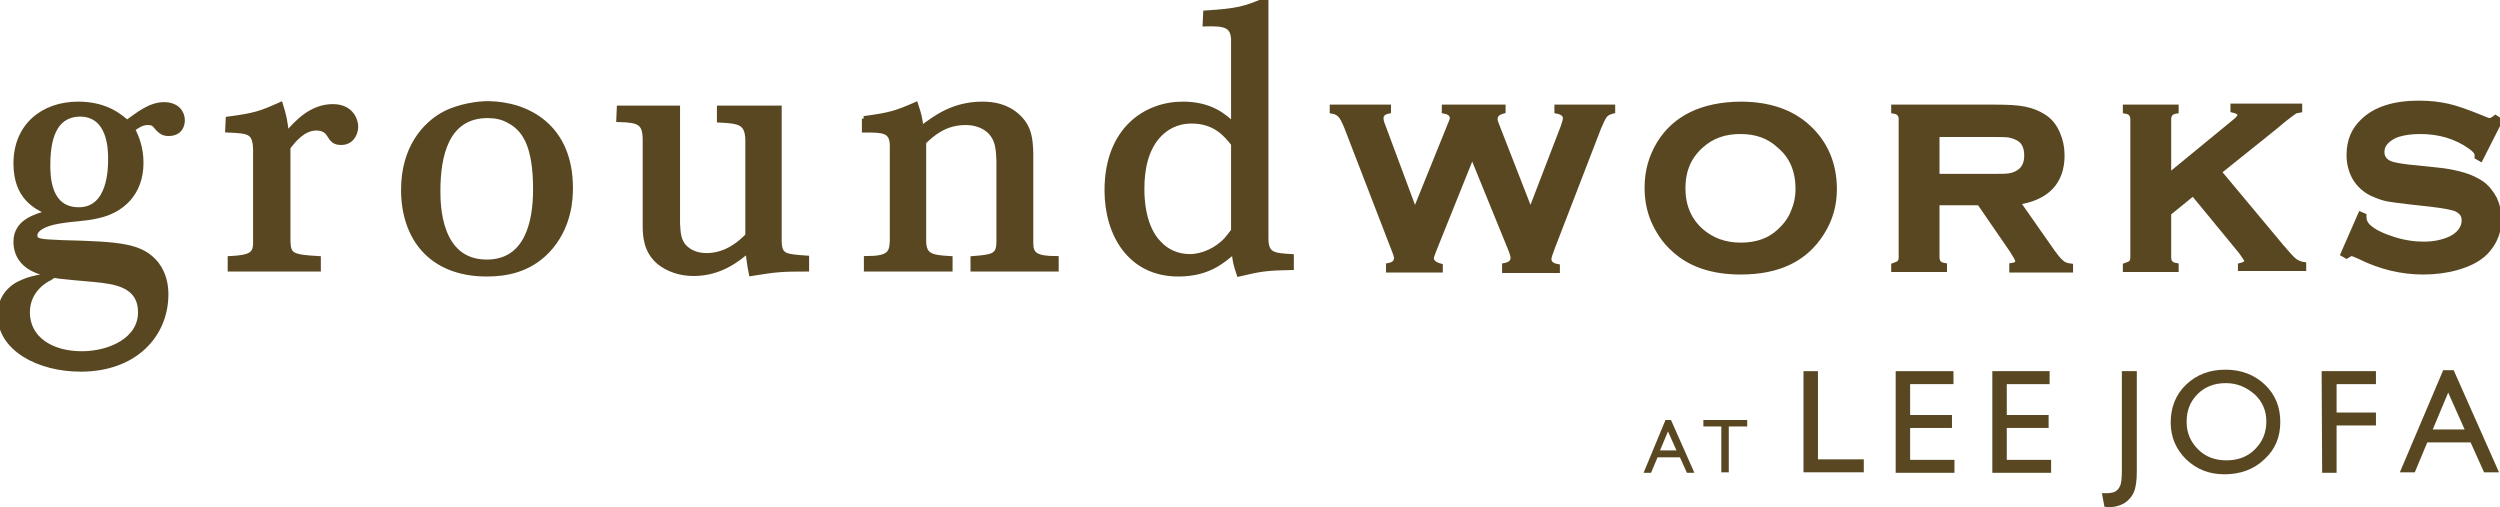 <?xml version="1.0" encoding="utf-8"?>
<!-- Generator: Adobe Illustrator 23.0.1, SVG Export Plug-In . SVG Version: 6.00 Build 0)  -->
<svg version="1.0" id="Layer_1" xmlns="http://www.w3.org/2000/svg" xmlns:xlink="http://www.w3.org/1999/xlink" x="0px" y="0px"
	 viewBox="0 0 501.8 101.8" style="enable-background:new 0 0 501.8 101.8;" xml:space="preserve">
<style type="text/css">
	.st0{fill:#584721;stroke:#584721;stroke-miterlimit:10;}
	.st1{fill:#584721;}
</style>
<g>
	<path class="st0" d="M32.9,21c2.8,0,3.7,1.8,3.7,3.1c0,1-0.4,2.7-2.8,2.7c-1,0-1.5-0.4-2.1-1c-0.8-1-1-1.2-2.1-1.2
		c-1.2,0-2.1,0.7-3,1.3c0.7,1.5,1.7,3.5,1.7,6.8c0,6.2-4,9.6-8.6,10.6c-2.4,0.6-4.9,0.6-7.3,1C7.6,45,7,46.6,7,47.2
		c0,1.3,1.1,1.3,5.5,1.5C24.2,49,28.4,49.3,31.4,53c1.6,2.1,1.9,4.4,1.9,6.1c0,8.1-6.2,15-17.1,15C7.8,74.1,0,70,0,63.2
		c0-3.6,2.3-5.7,4.6-6.6c2.2-1,5.9-1.4,5.9-1.2c0,0.1-0.1,0.1-0.5,0.4c-0.7,0.3-4.5,2.3-4.5,6.9c0,5.3,4.8,8.3,10.9,8.3
		c5.7,0,11.8-2.8,11.8-8.3c0-5.7-5.4-6.2-9.3-6.6c-6.8-0.6-8.3-0.7-10.4-1.4c-3.2-0.9-5.3-2.9-5.3-6.2c0-4,4-5.1,6.6-5.8
		c-2.6-1.2-6.6-3.1-6.6-9.9c0-7.5,5.4-11.9,12.5-11.9c5.7,0,8.5,2.6,9.8,3.7C27.6,23.1,30.1,21,32.9,21z M9.6,33.1c0,2.1,0,9,6.2,9
		c6.4,0,6.4-8.4,6.4-10.2c0-1.7,0-9-6.2-9C11.7,23,9.6,26.4,9.6,33.1z"/>
	<path class="st0" d="M45.8,23.9c5.3-0.7,6.5-1.1,10.5-2.9c0.7,2.3,0.9,3.1,1.2,6c2.1-2.4,5-5.6,9.3-5.6c3.9,0,4.6,3,4.6,4
		c0,1.6-1,3.2-2.9,3.2c-0.6,0-1.2-0.1-1.6-0.5c-0.4-0.3-0.6-0.8-0.9-1.2c-0.4-0.6-1.1-1.2-2.5-1.2c-2.6,0-4.5,2.3-5.7,3.9v18.9
		c0.1,2.8,0.9,3.1,6.1,3.4V54H46.2v-2.1c4-0.2,5-0.8,5.1-2.9V30c-0.1-3.7-1.4-3.7-5.6-3.9L45.8,23.9L45.8,23.9z"/>
	<path class="st0" d="M114.5,37.7c0,2-0.1,7.9-4.7,12.7c-3.7,3.8-8.2,4.6-12.1,4.6C86.4,55,81,47.6,81,38.1c0-8.1,4-13.1,8.5-15.4
		c2.7-1.3,6.1-1.9,8.5-1.9C106,20.9,114.5,25.5,114.5,37.7z M87.9,38.3c0,2.6,0,14.3,9.8,14.3c8.1,0,9.8-8,9.8-14.6
		c0-9-2.3-12.2-5.4-13.8c-1.2-0.7-2.7-1-4.2-1C89.5,23.2,87.9,31.4,87.9,38.3z"/>
	<path class="st0" d="M124.3,21.7H136v23.2c0.1,1.5,0.1,3.2,1.2,4.5c0.7,0.8,2.1,1.9,4.6,1.9c4.2,0,7-2.7,8.3-4V28
		c-0.1-3.5-1.8-3.7-5.7-3.9v-2.4h12v26.8c0.1,2.9,1.1,3,5.5,3.3V54c-5,0-6.2,0.1-11.1,0.9c-0.4-2-0.4-2.5-0.7-4.6
		c-2.1,1.8-5.6,4.6-10.9,4.6c-2.8,0-5.1-0.9-6.8-2.2c-2.8-2.3-2.9-5.4-2.9-7.6V27.8c-0.1-3.2-1.2-3.7-5.3-3.8L124.3,21.7L124.3,21.7
		z"/>
	<path class="st0" d="M173.4,23.8c5.3-0.7,6.5-1.1,10.4-2.8c0.7,2.1,0.8,2.6,1.1,4.8c2.9-2.2,6.5-4.9,12.3-4.9c2.1,0,4.8,0.4,7,2.4
		c2.6,2.3,2.6,5.1,2.7,7.4v18.1c0,2.3,1,3.1,5.1,3.1V54h-16.7v-2.1c3.9-0.3,5.1-0.5,5.2-3.1V32.2c-0.1-1.7-0.1-3.6-1.2-5.1
		c-0.7-1.1-2.5-2.5-5.5-2.5c-4.3,0-6.8,2.4-8.4,3.9v20c0.1,2.8,1.4,3.2,5.3,3.4V54h-16.8v-2.1c4.6,0,5.1-1.1,5.2-3.5V29.1
		c-0.1-3-1.9-3-5.6-3v-2.3H173.4z"/>
	<path class="st0" d="M242,2.6c6.4-0.4,7.8-0.8,12.1-2.6v48.1c0.1,3,1.5,3.2,5.1,3.4v2.2c-4.7,0.1-5.9,0.2-10.5,1.3
		c-0.7-2.1-0.8-2.6-1-4.6c-2.4,2.1-5.3,4.6-11.2,4.6c-9.6,0-14.3-7.9-14.3-16.8c0-12.3,7.9-17.3,15.2-17.3c5.7,0,8.4,2.5,10.2,4.2
		V7.8c-0.2-2.8-1.8-3.1-5.7-3L242,2.6L242,2.6z M247.7,29c-1.5-1.9-3.7-4.7-8.5-4.7c-3.2,0-5.2,1.4-6.5,2.7
		c-2.7,2.8-3.5,6.9-3.5,10.9c0,5.4,1.5,9,3.4,10.9c1.6,1.8,3.9,2.7,6.2,2.7c2.7,0,5.5-1.4,7.3-3.3c0.5-0.6,1-1.2,1.5-1.9V29H247.7z"
		/>
	<path class="st0" d="M295.5,31.1L287.9,50c-0.4,1-0.6,1.6-0.6,1.8c0,0.7,0.6,1.3,1.8,1.6v0.8h-10.4v-0.9c1.1-0.2,1.6-0.7,1.6-1.6
		c0-0.2-0.2-0.9-0.7-2.1l-9.3-24.1c-0.5-1.2-0.9-2-1.3-2.4s-0.9-0.7-1.6-0.8v-0.8h11.3v0.8c-1,0.2-1.5,0.7-1.5,1.4
		c0,0.4,0.1,0.9,0.4,1.6l6.4,17.2l7-17.3c0.3-0.7,0.5-1.2,0.5-1.5c0-0.7-0.5-1.2-1.6-1.4v-0.8h11.8v0.8c-1.1,0.3-1.6,0.8-1.6,1.6
		c0,0.3,0.1,0.7,0.4,1.4l6.7,17.2l6.5-16.9c0.3-0.8,0.5-1.5,0.5-1.9c0-0.7-0.6-1.2-1.7-1.4v-0.8h11.2v0.8c-0.8,0.2-1.3,0.5-1.6,0.9
		c-0.3,0.4-0.7,1.2-1.2,2.4l-9.3,24.1c-0.4,1.1-0.7,1.9-0.7,2.3c0,0.8,0.6,1.3,1.7,1.5v0.8H302v-1c1.1-0.2,1.7-0.7,1.7-1.6
		c0-0.3-0.2-1-0.7-2.2L295.5,31.1z"/>
	<path class="st0" d="M349.3,20.9c5.7,0,10.2,1.5,13.6,4.6c3.5,3.2,5.3,7.4,5.3,12.5c0,3.1-0.8,6-2.5,8.7c-3.3,5.3-8.7,7.9-16.3,7.9
		c-5.7,0-10.2-1.5-13.5-4.6c-1.8-1.6-3.1-3.6-4.1-5.9c-0.8-2-1.2-4.1-1.2-6.4c0-3.3,0.8-6.2,2.5-9C336.3,23.6,341.7,21,349.3,20.9z
		 M349.3,26.4c-3.1,0-5.7,0.9-7.8,2.8c-2.5,2.2-3.7,5-3.7,8.6c0,3.5,1.2,6.4,3.7,8.6c2.1,1.8,4.7,2.8,7.9,2.8c3.2,0,5.8-0.9,7.8-2.8
		c1.2-1.1,2.2-2.4,2.8-4c0.6-1.4,0.9-2.9,0.9-4.4c0-3.7-1.2-6.6-3.7-8.7C355.1,27.3,352.5,26.4,349.3,26.4z"/>
	<path class="st0" d="M388.8,40.8v10.8c0,0.5,0.1,0.8,0.3,1.1c0.2,0.3,0.6,0.5,1.2,0.6v0.8h-10.2v-0.8c0.6-0.2,1-0.4,1.2-0.6
		c0.2-0.3,0.3-0.6,0.3-1.1V24c0-0.5-0.1-0.9-0.3-1.1c-0.2-0.3-0.6-0.5-1.2-0.6v-0.8h20.4c2.5,0,4.5,0.1,5.9,0.4
		c1.5,0.3,2.7,0.8,3.8,1.5c1.3,0.8,2.2,2,2.8,3.4c0.6,1.4,0.9,2.8,0.9,4.4c0,5.3-3,8.5-8.9,9.4l6.3,9c1.1,1.6,1.9,2.6,2.4,3
		c0.5,0.5,1.1,0.7,1.9,0.8v0.8h-11.8v-0.9c0.8-0.1,1.2-0.4,1.2-0.9c0-0.3-0.4-1-1.1-2.1l-6.6-9.6h-8.5V40.8z M388.8,35.4h11
		c1.6,0,2.8,0,3.4-0.1c0.7-0.1,1.3-0.3,1.8-0.6c1.2-0.7,1.8-1.8,1.8-3.5s-0.6-2.9-1.8-3.5c-0.6-0.3-1.2-0.5-1.8-0.6
		c-0.6-0.1-1.8-0.1-3.4-0.1h-11V35.4z"/>
	<path class="st0" d="M440.2,38.8l-4.9,4v8.8c0,0.5,0.1,0.9,0.3,1.1c0.2,0.3,0.6,0.5,1.2,0.6v0.8h-10.2v-0.8c0.6-0.2,1-0.4,1.2-0.6
		c0.2-0.3,0.3-0.6,0.3-1.1V24c0-0.5-0.1-0.8-0.3-1.1c-0.2-0.3-0.6-0.5-1.2-0.6v-0.8h10.2v0.8c-0.6,0.1-1,0.3-1.2,0.6
		c-0.2,0.3-0.3,0.6-0.3,1.1v11.3l13.4-11c0.6-0.5,0.9-0.9,0.9-1.2c0-0.5-0.5-0.8-1.4-1v-0.8h13.4v0.8c-0.6,0.1-1,0.2-1.2,0.4
		c-0.2,0.1-0.9,0.7-2.1,1.6l-1.8,1.5l-11.1,8.9L458,49.6c1.2,1.4,2,2.3,2.5,2.7c0.5,0.4,1.2,0.7,1.9,0.8v0.8h-12.7v-0.6
		c0.8-0.2,1.3-0.5,1.3-0.9c0-0.2-0.4-0.8-1.1-1.8L440.2,38.8z"/>
	<path class="st0" d="M501.8,24.2l-3.9,7.7l-0.7-0.4c0-0.2,0-0.3,0-0.4c0-0.5-0.5-1.1-1.4-1.7c-2.8-2-6.2-3-10-3
		c-1.7,0-3.2,0.2-4.5,0.6c-0.9,0.3-1.7,0.8-2.3,1.4s-0.9,1.3-0.9,2.1c0,1.2,0.7,2.1,2.2,2.5c0.8,0.2,2.4,0.5,4.9,0.7l3.8,0.4
		c2.2,0.2,4,0.6,5.4,1s2.6,1,3.7,1.7c1.1,0.8,1.9,1.8,2.6,3.1c0.6,1.3,0.9,2.6,0.9,4.1c0,2.3-0.7,4.3-2.2,6.1
		c-1.3,1.6-3.4,2.8-6.2,3.6c-2.1,0.6-4.4,0.9-6.8,0.9c-4.3,0-8.6-1-12.8-3.1c-0.9-0.4-1.4-0.6-1.6-0.6c-0.2,0-0.5,0.2-1,0.5
		l-0.7-0.4l3.5-8l0.7,0.3c0,0.1,0,0.2,0,0.3c0,0.7,0.3,1.4,1,2c1,0.9,2.6,1.7,4.8,2.4c2.2,0.7,4.2,1,6.2,1c2.1,0,3.9-0.4,5.4-1.1
		c0.8-0.4,1.5-0.9,2-1.6s0.7-1.3,0.7-2.1c0-1.1-0.6-1.8-1.7-2.3c-0.8-0.3-2.5-0.6-4.9-0.9l-3.7-0.4c-2.5-0.3-4.2-0.5-5.2-0.7
		s-2-0.6-3.1-1.1c-1.4-0.7-2.6-1.8-3.4-3.2c-0.7-1.3-1.1-2.8-1.1-4.5c0-2.8,0.9-5,2.8-6.8c2.5-2.4,6.2-3.6,11.2-3.6
		c2.1,0,4,0.2,5.8,0.6s4,1.2,6.7,2.3c0.9,0.4,1.5,0.6,1.7,0.6c0.3,0,0.7-0.2,1.2-0.6L501.8,24.2z"/>
	<g>
		<path class="st1" d="M362,74.5h2.9v17.7h9.2v2.6H362V74.5z"/>
		<path class="st1" d="M380.5,74.5h11.6v2.6h-8.7v6.2h8.4v2.6h-8.4v6.4h8.9v2.6h-11.8V74.5z"/>
		<path class="st1" d="M399.8,74.5h11.6v2.6h-8.6v6.2h8.4v2.6h-8.4v6.4h8.9v2.6h-11.8V74.5H399.8z"/>
		<path class="st1" d="M426,74.5h2.9v20.1c0,1.9-0.2,3.3-0.6,4.2c-0.4,0.9-1,1.6-1.9,2.2c-0.9,0.5-1.9,0.8-3.1,0.8
			c-0.2,0-0.5,0-0.9-0.1l-0.5-2.7h0.7c0.8,0,1.5-0.1,1.9-0.3c0.4-0.2,0.8-0.6,1-1.1c0.3-0.5,0.4-1.6,0.4-3.3V74.5H426z"/>
		<path class="st1" d="M446.7,74.2c3.1,0,5.8,1,7.9,3s3.1,4.5,3.1,7.5s-1,5.5-3.2,7.5c-2.1,2-4.8,3-8,3c-3.1,0-5.6-1-7.7-3
			c-2-2-3.1-4.4-3.1-7.4s1-5.6,3.1-7.6C440.9,75.2,443.5,74.2,446.7,74.2z M446.8,76.9c-2.3,0-4.2,0.7-5.7,2.2s-2.2,3.3-2.2,5.6
			c0,2.2,0.8,4,2.3,5.5s3.4,2.2,5.7,2.2c2.3,0,4.2-0.7,5.7-2.2s2.3-3.3,2.3-5.6c0-2.2-0.8-4-2.3-5.4C450.9,77.7,449,76.9,446.8,76.9
			z"/>
		<path class="st1" d="M466,74.5h10.9v2.6H469v5.7h7.9v2.6H469v9.5h-2.9L466,74.5L466,74.5z"/>
		<path class="st1" d="M490.4,74.3h2.1l9.1,20.5h-3l-2.7-6h-8.7l-2.5,6h-3L490.4,74.3z M494.7,86.2l-3.3-7.4l-3.1,7.4H494.7z"/>
	</g>
	<g>
		<path class="st1" d="M334.3,84.3h1.1l4.7,10.6h-1.5l-1.4-3.1h-4.5l-1.3,3.1h-1.5L334.3,84.3z M336.5,90.4l-1.7-3.8l-1.6,3.8H336.5
			z"/>
		<path class="st1" d="M341.9,84.3h8.8v1.3H347v9.2h-1.5v-9.2h-3.6L341.9,84.3L341.9,84.3z"/>
	</g>
</g>
</svg>
